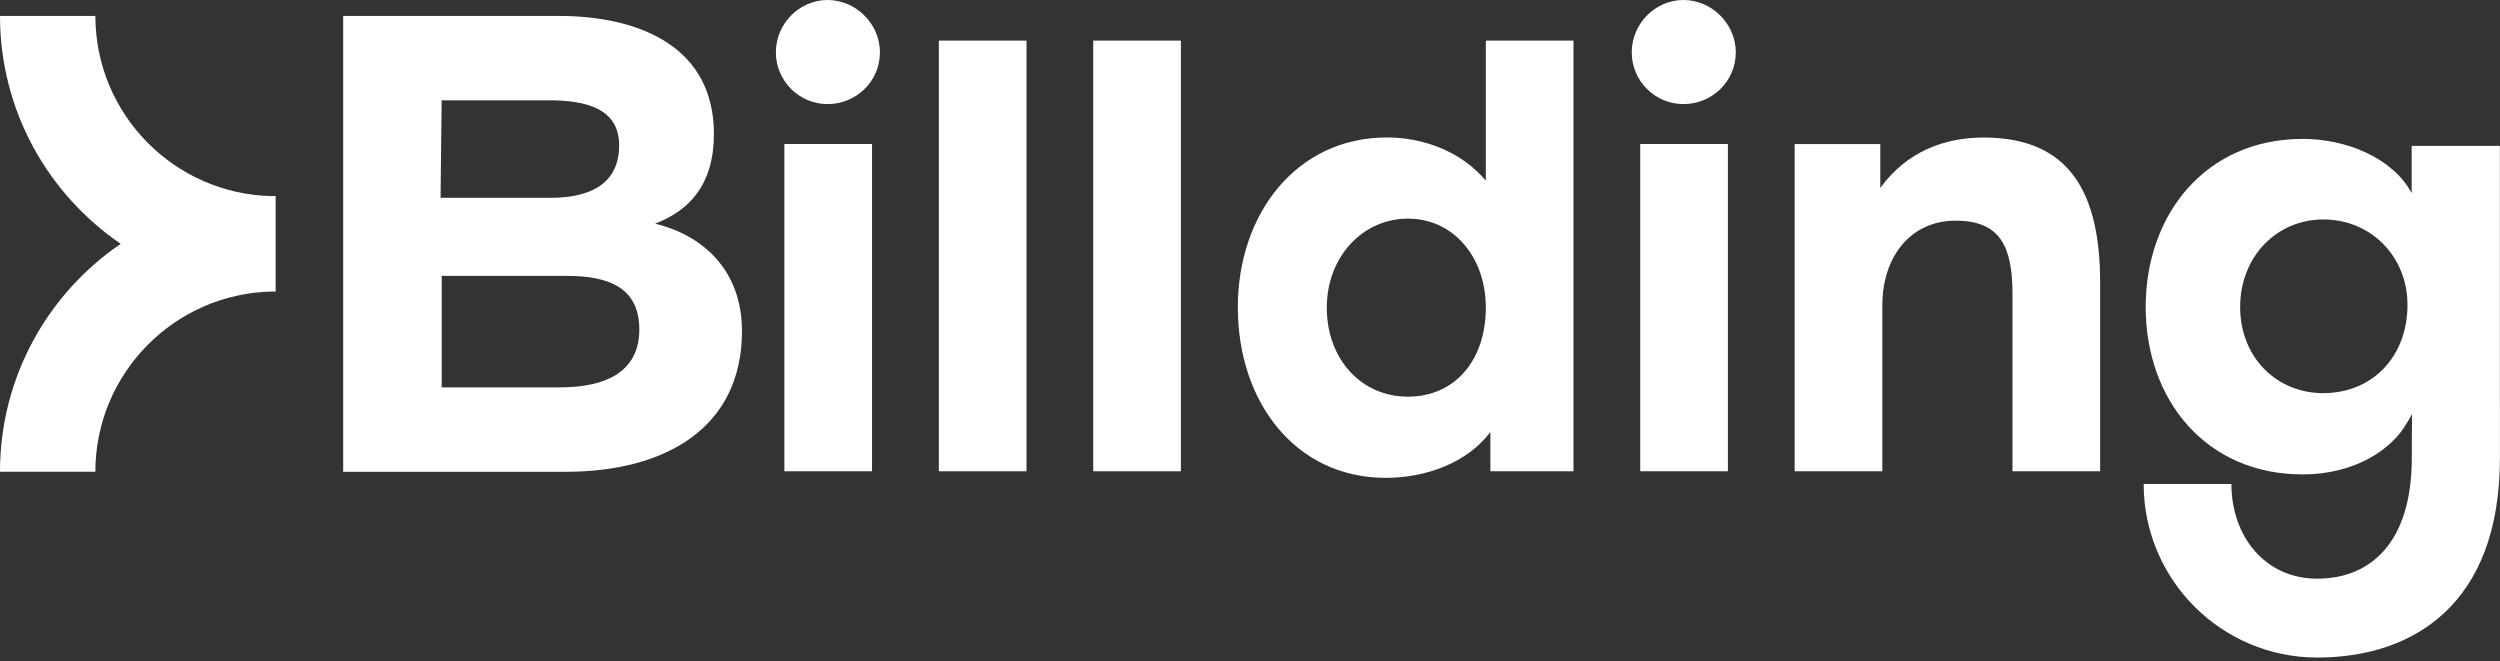 <svg width="189" height="50" viewBox="0 0 189 50" fill="none" xmlns="http://www.w3.org/2000/svg">
<rect x="0" y="0" width="189" height="50" fill="#333333" stroke="none"/>
<path d="M58.656 3.96C58.656 1.782 60.438 0 62.564 0C64.69 0 66.523 1.782 66.523 3.96C66.523 6.137 64.741 7.869 62.564 7.869C60.388 7.869 58.656 6.086 58.656 3.96ZM59.299 10.887H65.926V35.627H59.299V10.891V10.887Z" fill="#FFFFFF"/>
<path d="M70.977 3.07H77.603V35.629H70.977V3.07Z" fill="#FFFFFF"/>
<path d="M82.648 3.07H89.275V35.629H82.648V3.07Z" fill="#FFFFFF"/>
<path d="M93.578 23.259C93.578 16.134 98.028 10.392 104.856 10.392C107.726 10.392 110.546 11.531 112.328 13.658V3.07H118.954V35.629H112.672V32.662C110.89 35.036 107.726 36.125 104.76 36.125C97.931 36.125 93.583 30.383 93.583 23.259H93.578ZM112.328 23.259C112.328 19.4 109.853 16.529 106.441 16.529C103.029 16.529 100.306 19.4 100.306 23.259C100.306 27.117 102.877 29.988 106.441 29.988C110.004 29.988 112.328 27.218 112.328 23.259Z" fill="#FFFFFF"/>
<path d="M123.359 3.96C123.359 1.782 125.141 0 127.267 0C129.393 0 131.226 1.782 131.226 3.96C131.226 6.137 129.444 7.869 127.267 7.869C125.091 7.869 123.359 6.086 123.359 3.96ZM124.002 10.887H130.629V35.627H124.002V10.891V10.887Z" fill="#FFFFFF"/>
<path d="M135.672 10.89H142.151V14.206C144.131 11.487 146.95 10.398 149.967 10.398C156.497 10.398 158.77 14.606 158.77 21.381V35.63H152.144V22.222C152.144 18.612 151.202 16.682 147.841 16.682C144.48 16.682 142.303 19.356 142.303 23.113V35.63H135.676V10.89H135.672Z" fill="#FFFFFF"/>
<path d="M25.945 1.203H42.215C48.327 1.203 53.971 3.523 53.971 10.119C53.971 13.909 52.171 15.898 49.521 16.908C53.241 17.813 56.093 20.51 56.093 25.03C56.093 32.315 50.352 35.668 42.748 35.668H25.945V1.203ZM41.6 14.956C44.801 14.956 46.807 13.775 46.807 10.987C46.807 8.199 44.291 7.583 41.522 7.583H33.389L33.306 14.956H41.6ZM42.376 29.283C45.94 29.283 48.332 28.006 48.332 24.924C48.332 21.842 46.187 20.854 42.803 20.854H33.394V29.288H42.381L42.376 29.283Z" fill="#FFFFFF"/>
<path d="M20.591 14.827C13.189 14.694 7.21 8.64 7.21 1.203H0C0 8.355 3.623 14.676 9.125 18.433C3.619 22.191 0 28.512 0 35.663H7.21C7.21 28.231 13.189 22.177 20.591 22.039C20.674 22.039 20.756 22.044 20.839 22.044V14.814C20.756 14.814 20.674 14.818 20.591 14.818V14.827Z" fill="#FFFFFF"/>
<path d="M188.991 30.537V11.028H182.323V14.597C180.904 11.97 177.442 10.5 174.08 10.5C166.783 10.5 162.214 16.173 162.214 23.21C162.214 30.247 166.783 35.865 174.08 35.865C177.965 35.865 180.803 34.028 181.956 31.979C182.112 31.763 182.305 31.364 182.346 31.304L182.332 34.607C182.332 41.129 179.122 43.748 175.178 43.748C171.233 43.748 168.694 40.537 168.694 36.591H162.062C162.062 43.826 167.945 49.71 175.178 49.71C182.41 49.71 188.995 45.723 188.995 34.611V30.537H188.991ZM175.655 29.724C172.083 29.724 169.355 26.991 169.355 23.21C169.355 19.43 172.087 16.591 175.655 16.591C179.223 16.591 182.006 19.375 182.006 23.049C182.006 26.986 179.329 29.719 175.655 29.719V29.724Z" fill="#FFFFFF"/>
</svg>
